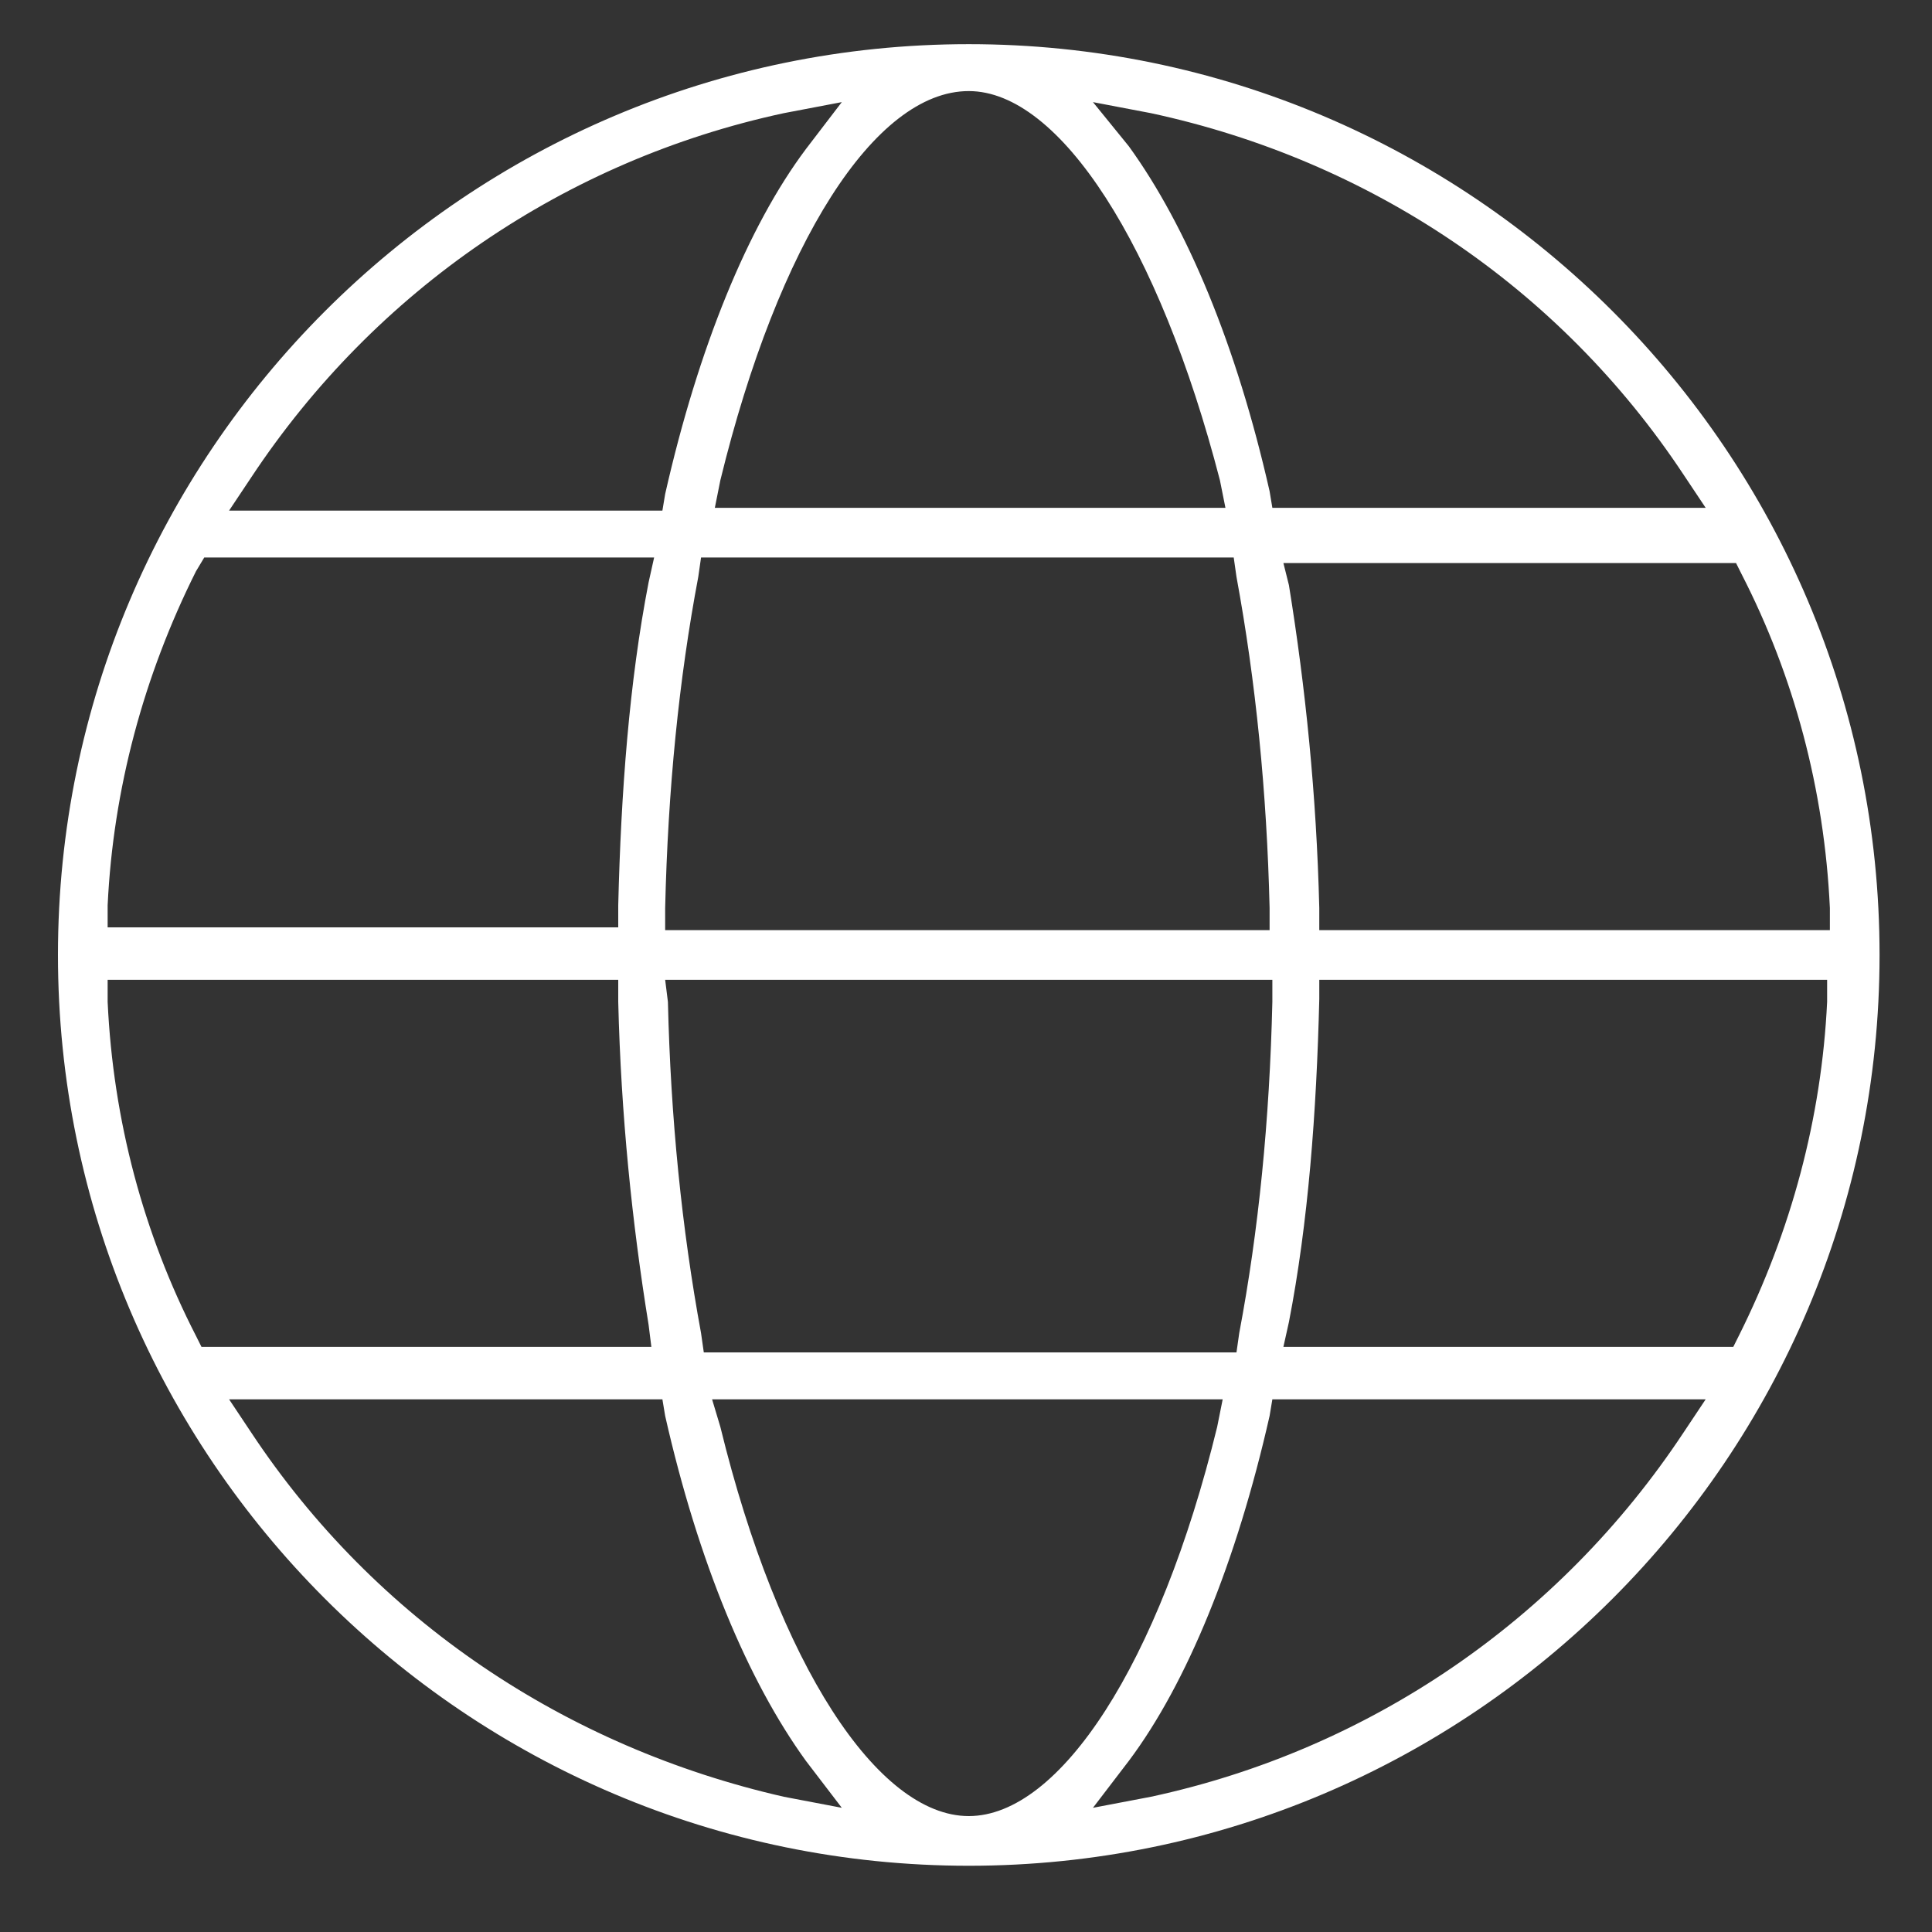 <?xml version="1.0" encoding="utf-8"?>
<!-- Generator: Adobe Illustrator 26.0.3, SVG Export Plug-In . SVG Version: 6.00 Build 0)  -->
<svg version="1.1" id="Layer_1" xmlns="http://www.w3.org/2000/svg" xmlns:xlink="http://www.w3.org/1999/xlink" x="0px" y="0px"
	 viewBox="0 0 70 70" style="enable-background:new 0 0 70 70;" xml:space="preserve">
<rect x="0" y="0" width="70" height="70" fill="#333333" stroke="none"/>
<style type="text/css">
	.st0{fill:#FFFFFF;}
</style>
<path class="st0" d="M35.1,67.6c-18.2,0-33-14.8-33-33s14.8-33,33-33s33,14.8,33,33S53.3,67.6,35.1,67.6z M26.1,51.7
	c2.1,8.6,5.7,14.1,9,14.1s6.9-5.5,9-14.1l0.2-1H25.8L26.1,51.7z M46,51.3c-1.2,5.3-3,9.7-5.1,12.5l-1.3,1.7l2.1-0.4
	c7.9-1.7,14.8-6.4,19.3-13.2l0.8-1.2H46.1L46,51.3z M9.1,51.9c4.5,6.8,11.4,11.4,19.3,13.2l2.1,0.4l-1.3-1.7
	c-2.1-2.9-3.9-7.2-5.1-12.5L24,50.7H8.3L9.1,51.9z M47.8,36.2c-0.1,4.1-0.4,8.1-1.1,11.7l-0.2,0.9h16.3l0.2-0.4
	c1.9-3.8,3-7.9,3.2-12.1l0-0.8H47.8L47.8,36.2z M24.2,36.3c0.1,4.2,0.5,8.2,1.2,12l0.1,0.7h19.3l0.1-0.7c0.7-3.7,1.1-7.7,1.2-12
	l0-0.8H24.1L24.2,36.3z M3.9,36.3c0.2,4.3,1.3,8.4,3.2,12.1l0.2,0.4h16.3L23.5,48c-0.6-3.7-1-7.6-1.1-11.7l0-0.8H3.9L3.9,36.3z
	 M46.7,21.2c0.6,3.7,1,7.6,1.1,11.7l0,0.8h18.5l0-0.8c-0.2-4.3-1.3-8.4-3.2-12.1l-0.2-0.4H46.5L46.7,21.2z M25.3,20.9
	c-0.7,3.7-1.1,7.7-1.2,12l0,0.8H46l0-0.8c-0.1-4.2-0.5-8.2-1.2-12l-0.1-0.7H25.4L25.3,20.9z M7.1,20.7c-1.9,3.8-3,7.9-3.2,12.1
	l0,0.8h18.5l0-0.8c0.1-4.1,0.4-8.1,1.1-11.7l0.2-0.9H7.4L7.1,20.7z M40.9,5.3c2.1,2.9,3.9,7.2,5.1,12.5l0.1,0.6h15.7L61,17.2
	C56.5,10.4,49.6,5.8,41.7,4.1l-2.1-0.4L40.9,5.3z M35.1,3.3c-3.4,0-6.9,5.5-9,14.1l-0.2,1h18.5l-0.2-1C42,8.9,38.4,3.3,35.1,3.3z
	 M28.4,4.1c-7.9,1.7-14.8,6.4-19.3,13.2l-0.8,1.2H24l0.1-0.6c1.2-5.3,3-9.7,5.1-12.5l1.3-1.7L28.4,4.1z"/>
</svg>
